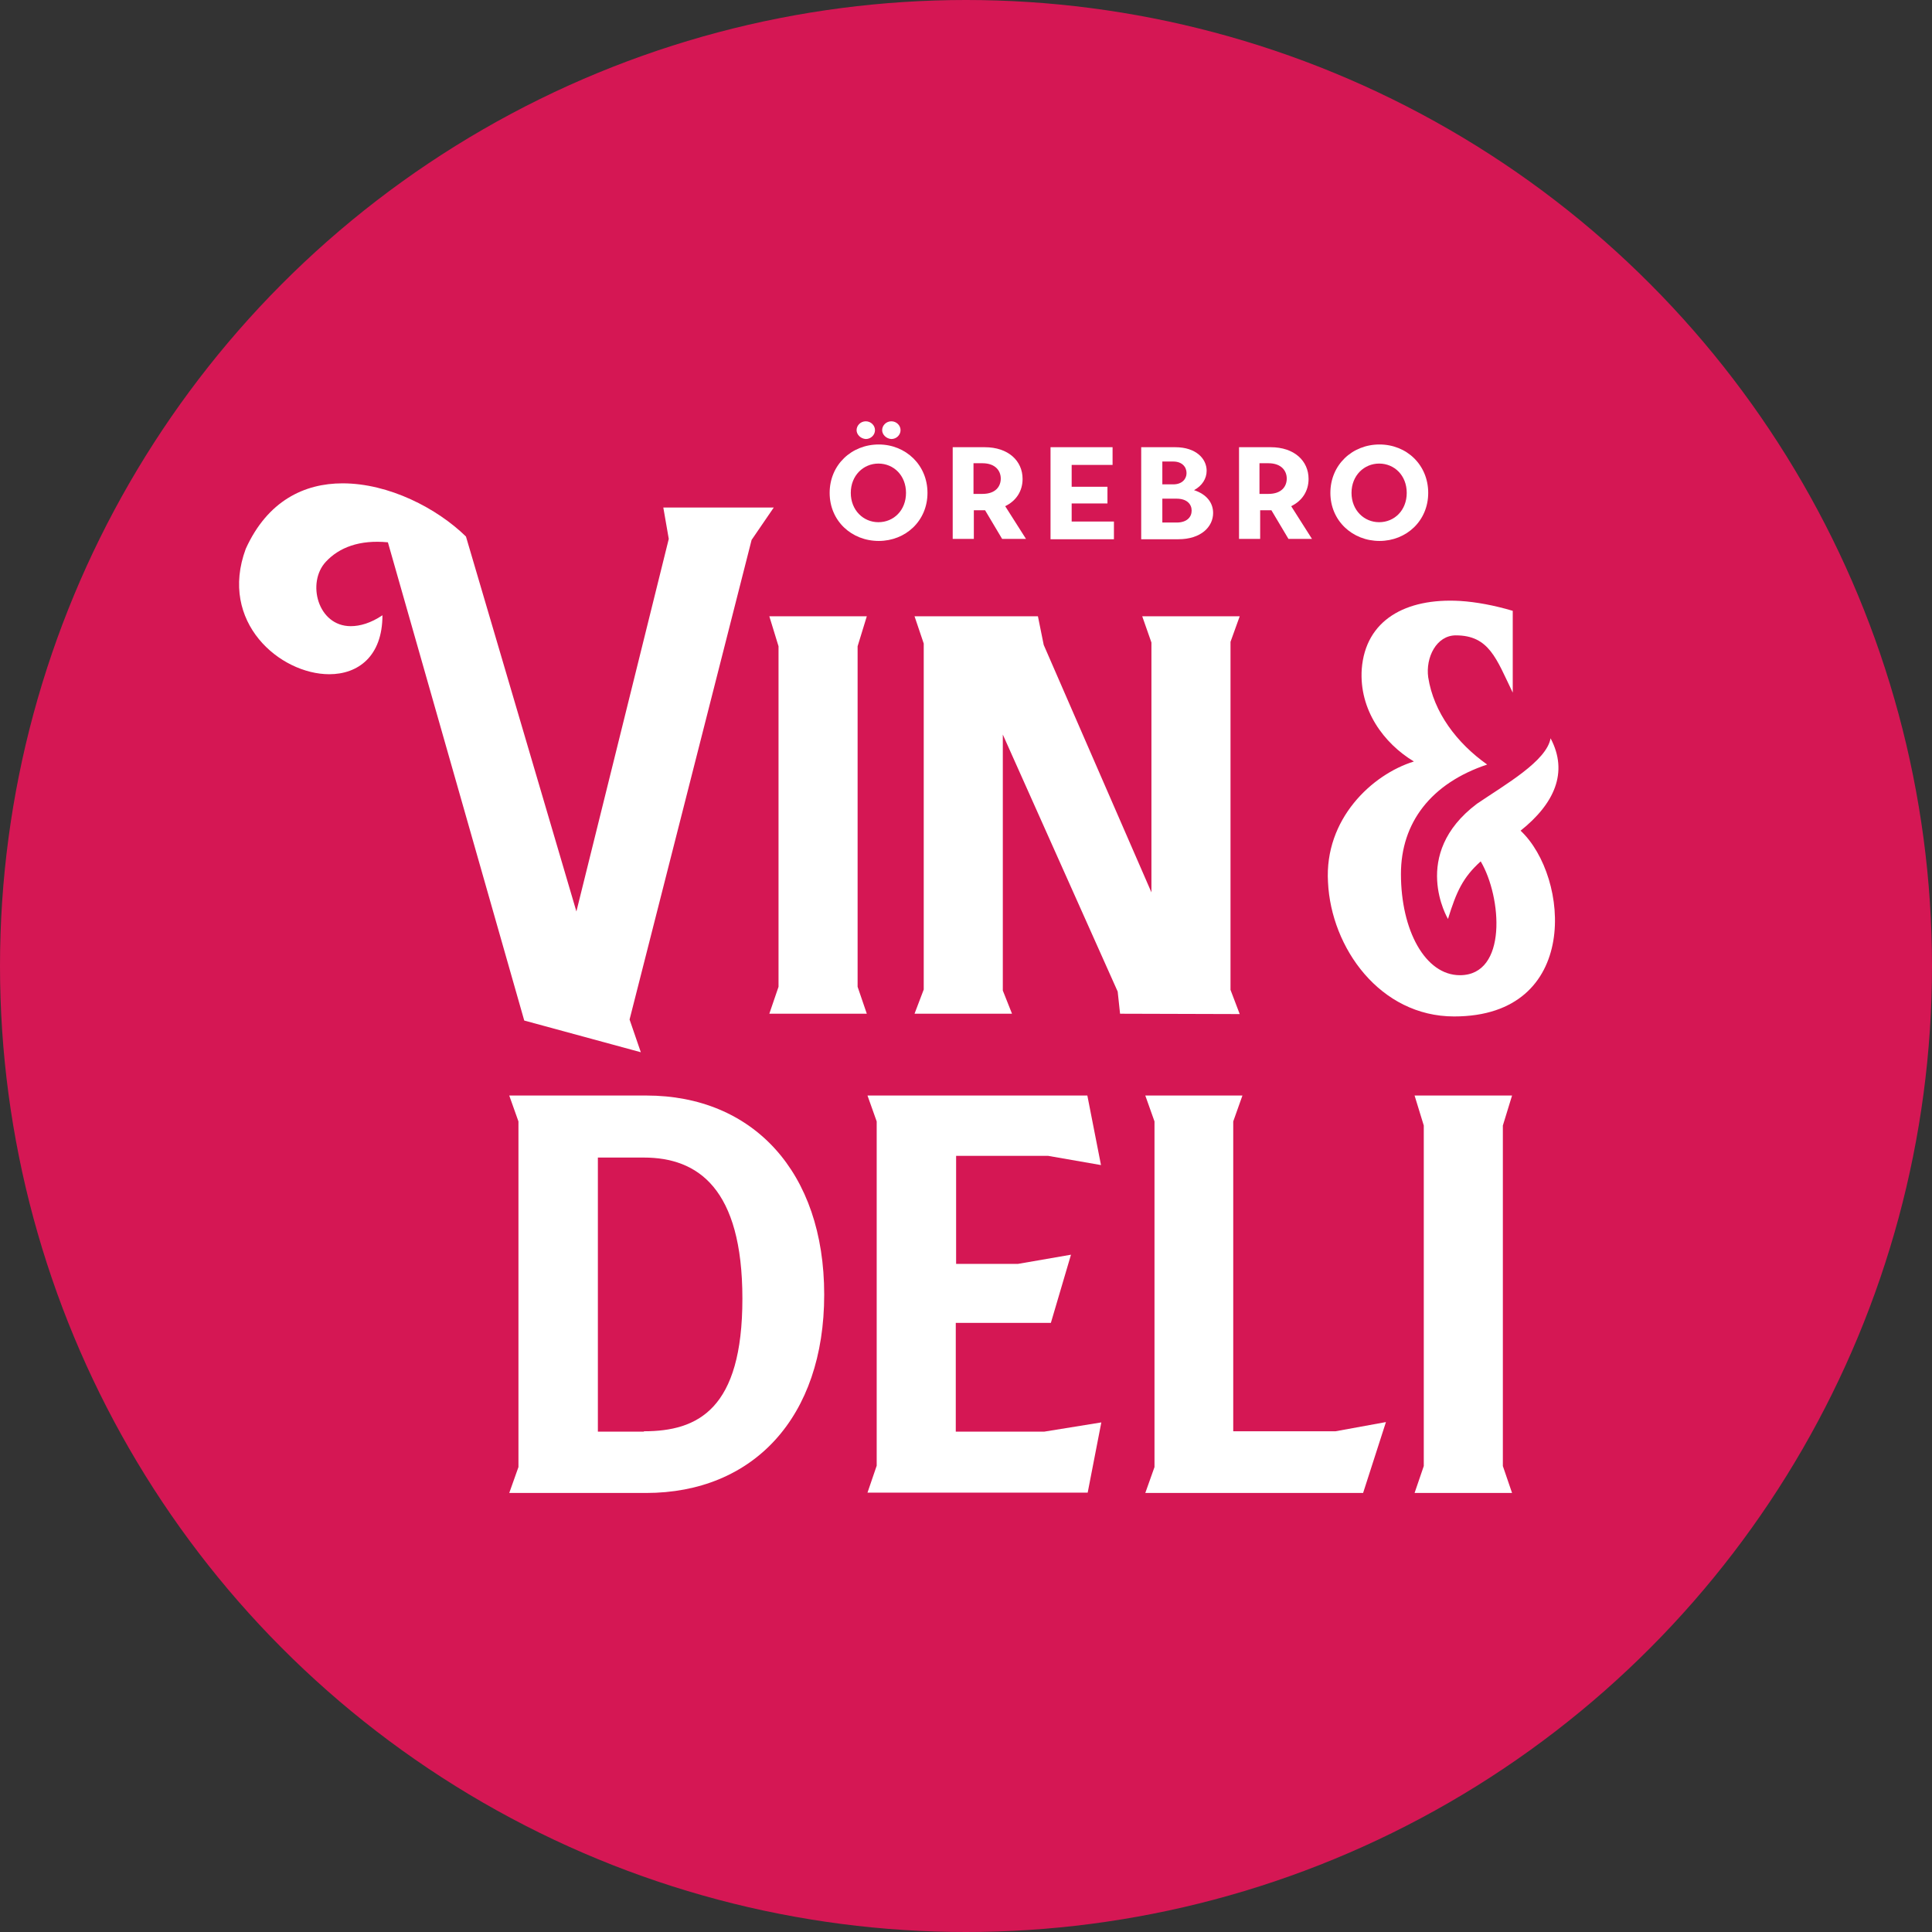 <?xml version="1.0" encoding="UTF-8"?>
<!-- Generator: Adobe Illustrator 27.5.0, SVG Export Plug-In . SVG Version: 6.00 Build 0)  -->
<svg xmlns="http://www.w3.org/2000/svg" xmlns:xlink="http://www.w3.org/1999/xlink" version="1.1" id="a" x="0px" y="0px" viewBox="0 0 566.8 566.8" style="enable-background:new 0 0 566.8 566.8;" xml:space="preserve">
<rect x="0" y="0" width="566.8" height="566.8" fill="#333333" stroke="none"/>
<style type="text/css">
	.st0{fill:#D51754;}
	.st1{enable-background:new    ;}
	.st2{fill:#FFFFFF;}
</style>
<circle class="st0" cx="283.4" cy="283.4" r="283.4"></circle>
<g class="st1">
	<path class="st2" d="M243.4,144.6c0-8.2,6.4-14.2,14.4-14.2c7.9,0,14.3,6,14.3,14.2c0,8.2-6.4,14.1-14.3,14.1   C249.8,158.7,243.4,152.8,243.4,144.6z M265.8,144.6c0-5.1-3.6-8.6-8.1-8.6c-4.4,0-8.1,3.5-8.1,8.6s3.7,8.6,8.1,8.6   C262.2,153.2,265.8,149.7,265.8,144.6z M251.3,126.2c0-1.4,1.2-2.6,2.7-2.6c1.5,0,2.7,1.2,2.7,2.6c0,1.4-1.2,2.6-2.7,2.6   C252.5,128.7,251.3,127.5,251.3,126.2z M258.8,126.2c0-1.4,1.2-2.6,2.7-2.6c1.5,0,2.7,1.2,2.7,2.6c0,1.4-1.2,2.6-2.7,2.6   C260,128.7,258.8,127.5,258.8,126.2z"></path>
	<path class="st2" d="M279.5,131.2h9.4c6.9,0,11.1,4,11.1,9.3c0,3.5-1.8,6.4-5.1,8l6.1,9.6H294l-5-8.4h-3.3v8.4h-6.2V131.2z    M288.2,144.9c4,0,5.4-2.3,5.4-4.5s-1.5-4.5-5.4-4.5h-2.6v9H288.2z"></path>
	<path class="st2" d="M308.2,131.2h18.2v5.2h-12v6.4h10.5v4.9h-10.5v5.3h12.4v5.2h-18.6V131.2z"></path>
	<path class="st2" d="M334.8,131.2h10c6.1,0,9.2,3.4,9.2,6.9c0,2.3-1.3,4.4-3.7,5.7c3.7,1.2,5.6,3.7,5.6,6.7c0,4-3.5,7.7-10.2,7.7   h-10.9V131.2z M344.2,142.1c2.6,0,3.9-1.6,3.9-3.3c0-1.8-1.3-3.4-3.9-3.4H341v6.7H344.2z M345.2,153.3c3,0,4.4-1.6,4.4-3.5   c0-1.9-1.4-3.5-4.4-3.5H341v7H345.2z"></path>
</g>
<g class="st1">
	<path class="st2" d="M363.4,131.2h9.4c6.9,0,11.1,4,11.1,9.3c0,3.5-1.8,6.4-5.1,8l6.1,9.6h-6.9l-5-8.4h-3.3v8.4h-6.2V131.2z    M372.1,144.9c4,0,5.4-2.3,5.4-4.5s-1.5-4.5-5.4-4.5h-2.6v9H372.1z"></path>
</g>
<g class="st1">
	<path class="st2" d="M390.3,144.6c0-8.2,6.4-14.2,14.4-14.2s14.3,6,14.3,14.2c0,8.2-6.4,14.1-14.3,14.1S390.3,152.8,390.3,144.6z    M412.7,144.6c0-5.1-3.6-8.6-8.1-8.6c-4.4,0-8.1,3.5-8.1,8.6s3.7,8.6,8.1,8.6C409.1,153.2,412.7,149.7,412.7,144.6z"></path>
</g>
<path class="st2" d="M169.1,267.4l27.1-109.3l-1.6-9.2h32.4l-6.5,9.5l-35.8,140.7l3.3,9.6l-34.2-9.3l-40-140.3  c-8.3-0.8-14.3,1.5-18.2,5.7c-5.7,6.1-2.4,18.9,7.3,18.9c2.7,0,5.9-0.9,9.3-3.2c0,12.1-7.2,17.3-15.6,17.3  c-14.4,0-32.5-15.2-24.5-36.8c6.4-14.1,17.2-19.2,28.4-19.2c13.6,0,27.7,7.3,36.2,15.6L169.1,267.4z"></path>
<path class="st2" d="M225.7,297.4l2.7-7.9v-99.9l-2.7-8.8h28.6l-2.7,8.8v99.9l2.7,7.9H225.7z"></path>
<path class="st2" d="M328.6,297.4l-0.7-6.5l-33.7-75.4v75.1l2.7,6.8h-28.6l2.7-7.1V188.8l-2.7-8h36.2l1.7,8.4l31.6,72.6v-73.3  l-2.7-7.7h28.6l-2.7,7.5v102.1l2.7,7.1L328.6,297.4L328.6,297.4z"></path>
<path class="st2" d="M454.9,216.6c5.3,10,1.1,19.2-8.8,27.1c14.4,13.5,17.7,54.5-19.5,54.5c-21.7,0-36.1-20.1-37-39.4  c-1.1-18.5,12.9-31.6,25.2-35.4c-8.8-5.3-16.1-15.1-15.3-27.1c1.1-14.4,12.9-20.9,28.8-20c4.8,0.3,10.1,1.3,15.5,2.9v24  c-4.8-9.9-6.9-16.8-16.7-16.8c-5.7,0-8.9,6.5-8.1,12.3c1.6,10.3,8.4,19.3,17.3,25.6c-16.5,5.5-25.3,17.1-25.3,32.1  c0,16.5,7.1,29.7,17.3,29.7c14,0,12.3-22.9,6.1-33.4c-5.2,4.7-7.1,8.8-9.6,16.9c0,0-11.3-18.9,8.5-33.8  C441.7,230.1,453.7,223.3,454.9,216.6L454.9,216.6z"></path>
<path class="st2" d="M149.4,438l2.7-7.6V329l-2.7-7.6h40.2c31.3,0,52.2,22.4,52.2,58.4S221,438,189.5,438H149.4L149.4,438z   M188.9,419.9c15.9,0,28.9-6.5,28.9-38.9s-13.1-41.4-28.9-41.4h-13.5v80.4H188.9z"></path>
<path class="st2" d="M280.5,370.8h18.1l15.6-2.7l-5.9,20h-27.9V420h26l16.7-2.7l-4,20.6h-64.6l2.7-7.9V329l-2.7-7.6H319l4,20.4  l-15.5-2.7h-27L280.5,370.8L280.5,370.8z"></path>
<path class="st2" d="M336,438l2.7-7.6V329l-2.7-7.6h28.5l-2.7,7.6v90.9h30l14.8-2.7l-6.7,20.8L336,438L336,438z"></path>
<path class="st2" d="M415,438l2.7-7.9v-99.9l-2.7-8.8h28.6l-2.7,8.8v99.9l2.7,7.9H415z"></path>
</svg>
